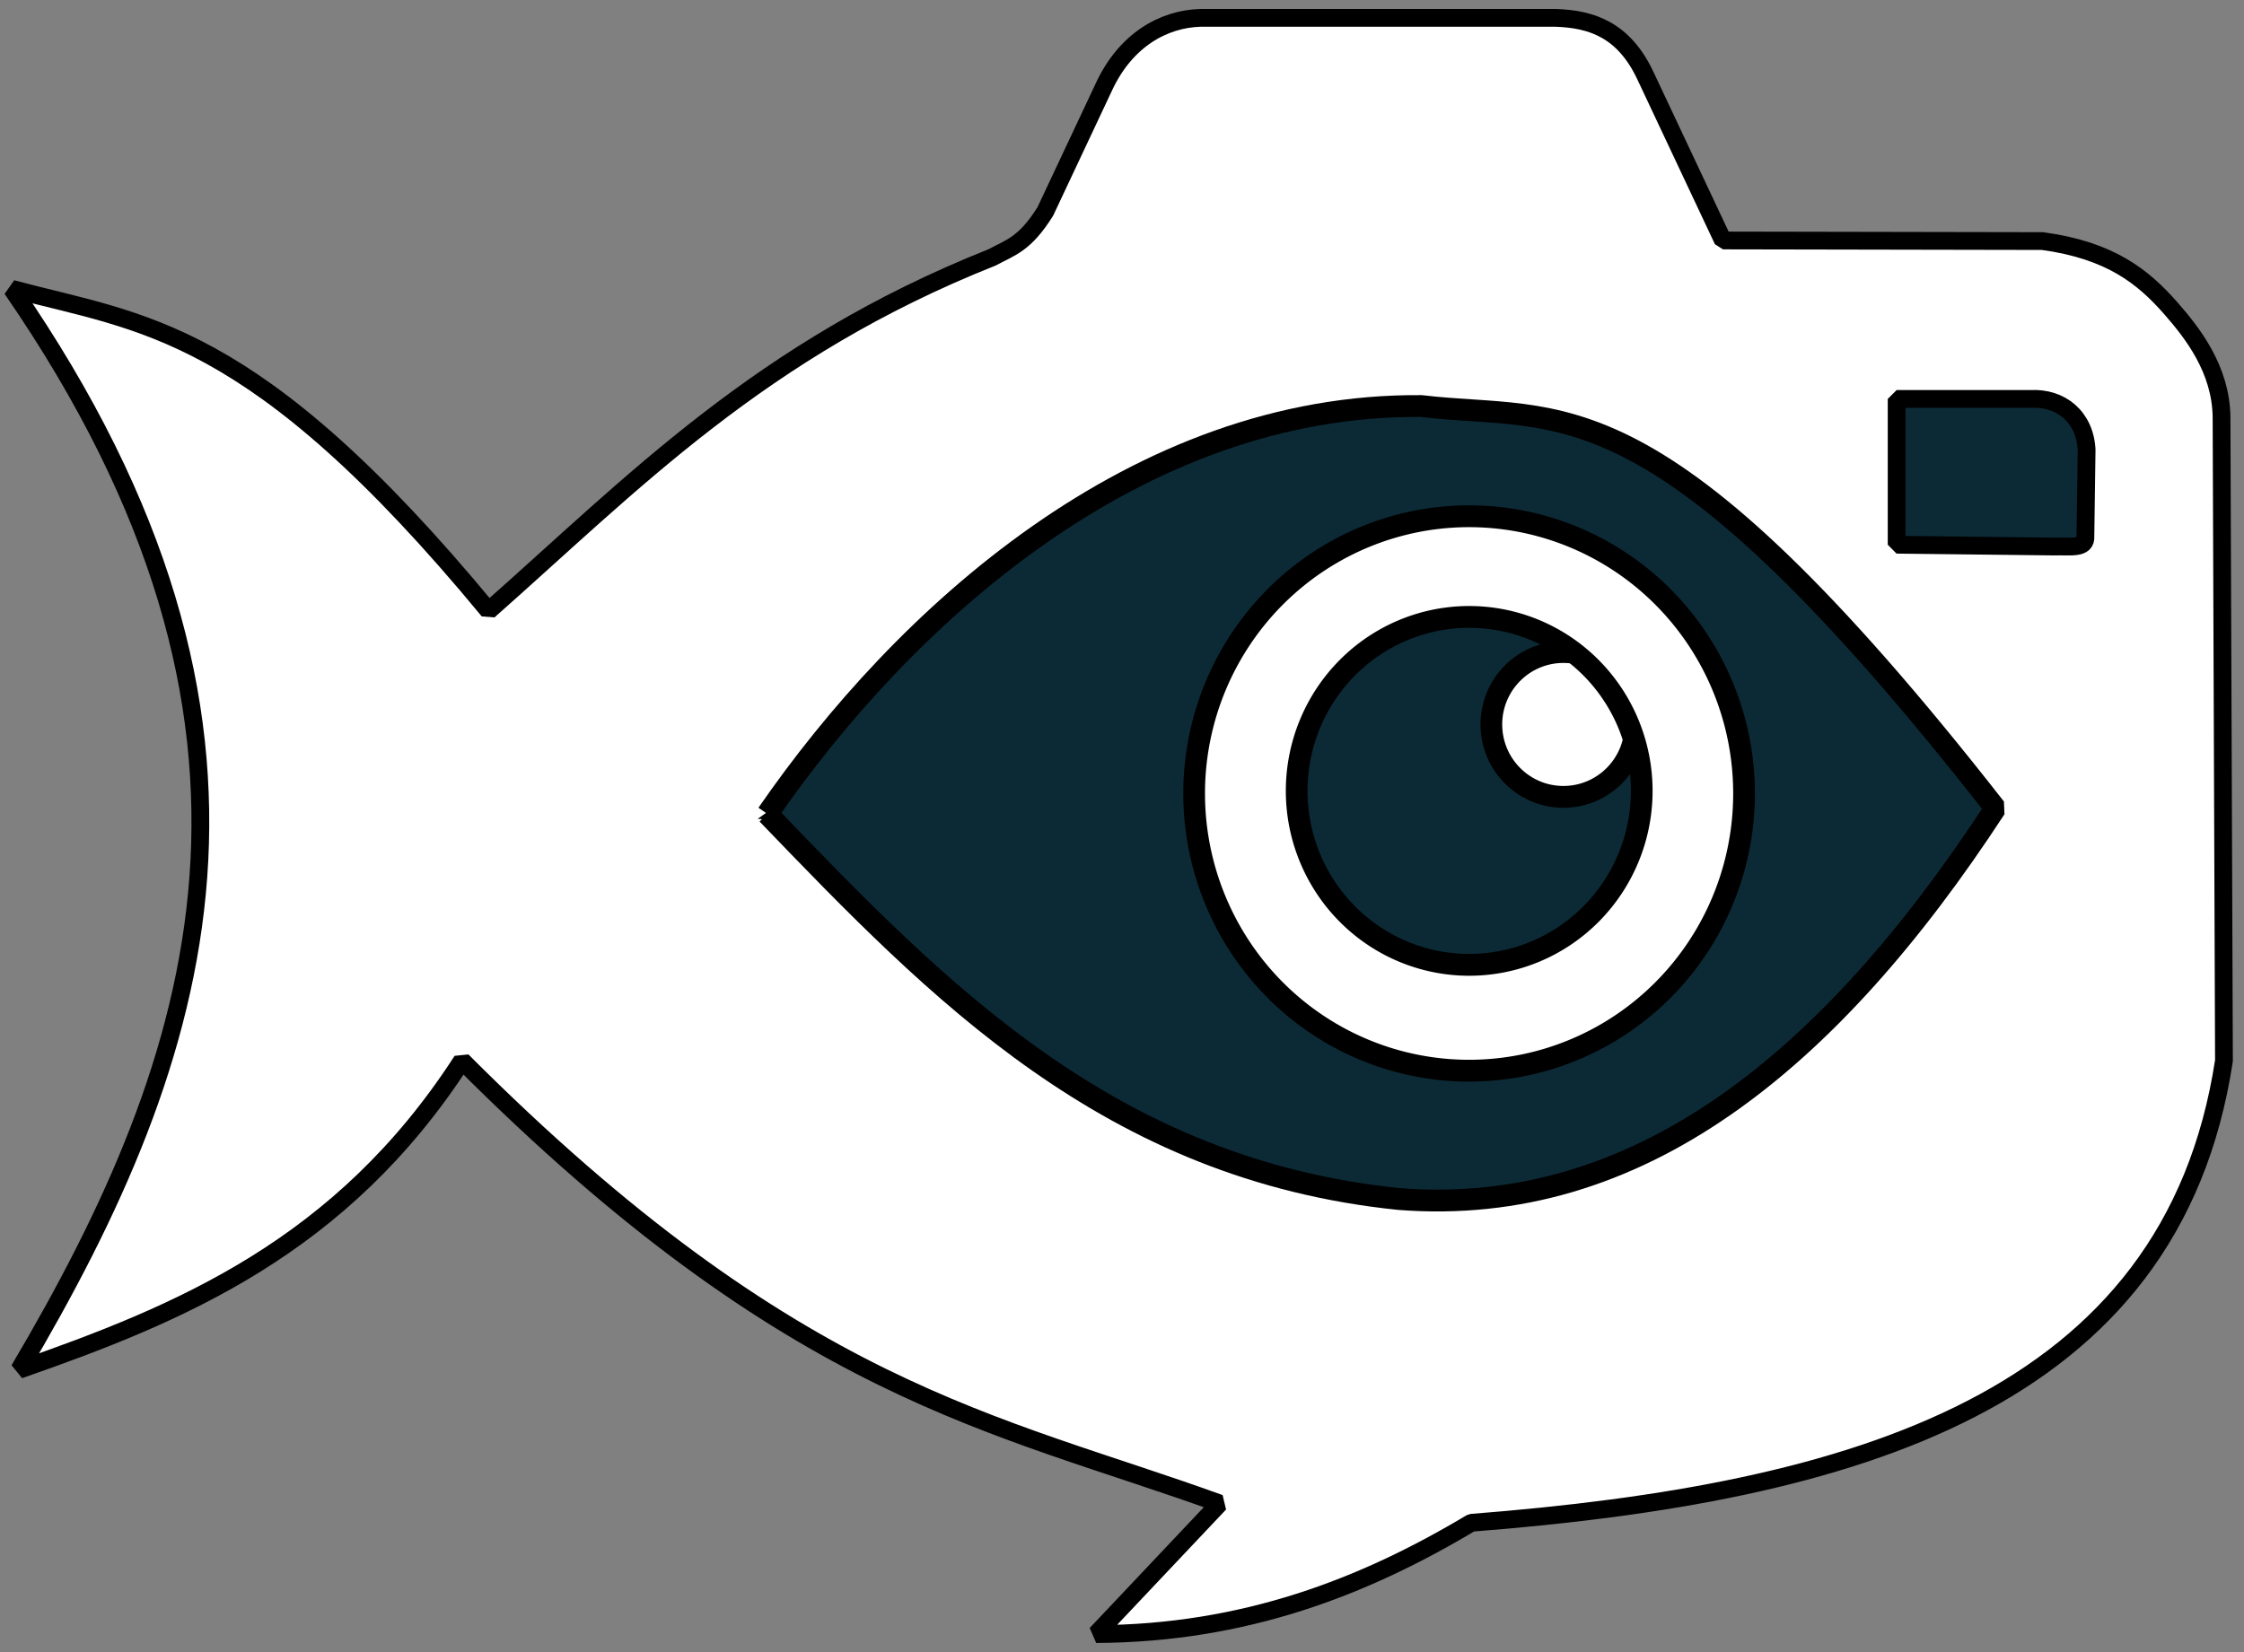 <?xml version="1.0" encoding="UTF-8" standalone="no"?>
<!-- Created with Inkscape (http://www.inkscape.org/) -->

<svg
   width="167mm"
   height="123mm"
   viewBox="0 0 167 123"
   version="1.1"
   id="svg1"
   xml:space="preserve"
   xmlns="http://www.w3.org/2000/svg"
   xmlns:svg="http://www.w3.org/2000/svg"><rect x="0" y="0" width="167" height="123" fill="#808080" stroke="none"/><defs
     id="defs1"><rect
       x="30.807"
       y="802.9"
       width="645.978"
       height="206.983"
       id="rect4" /><rect
       x="80.868"
       y="844.297"
       width="743.212"
       height="197.356"
       id="rect3" /><rect
       x="52.949"
       y="851.035"
       width="663.307"
       height="95.308"
       id="rect2" /><rect
       x="133.817"
       y="829.856"
       width="600.731"
       height="119.376"
       id="rect1" /><rect
       x="133.817"
       y="829.856"
       width="600.731"
       height="119.376"
       id="rect1-7" /></defs><g
     id="layer2"
     style="display:inline"><path
       style="fill:#ffffff;fill-opacity:1;stroke:#000000;stroke-width:1.323;stroke-linejoin:bevel;stroke-dasharray:none"
       d="M 0.887,21.503 C 23.413,54.162 15.181,78.715 1.428,101.968 13.402,97.793 25.424,92.835 34.388,78.958 59.134,103.758 74.109,105.891 90.763,111.919 l -9.186,9.726 c 11.046,-0.054 19.914,-3.497 27.917,-8.285 28.452,-2.222 52.134,-8.954 56.015,-34.401 l -0.18,-47.91 c -0.046,-3.577 -2.176,-6.278 -3.773,-8.1 -2.029,-2.315 -4.476,-4.317 -9.555,-5.003 l -23.775,-0.045 -5.764,-12.248 c -1.616,-3.46 -4.038,-4.23 -6.664,-4.323 H 89.322 c -2.728,0.081 -5.57,1.644 -7.195,5.194 l -4.333,9.215 c -1.527,2.435 -2.541,2.659 -3.962,3.422 -17.243,6.858 -26.752,16.836 -37.47,26.304 C 18.842,24.244 10.566,24.099 0.887,21.503 Z"
       id="path2" /><g
       id="g8"
       style="fill:#ffffff;fill-opacity:1;stroke-width:2.073;stroke-dasharray:none"
       transform="matrix(0.78,0,0,0.784,9.064,-55.904)"><path
         style="fill:#0c2a36;fill-opacity:1;stroke:#000000;stroke-width:2.073;stroke-linejoin:bevel;stroke-dasharray:none"
         d="m 61.598,148.592 c 12.91,-18.623 35.151,-38.983 62.41,-38.729 13.467,1.61 22.247,-3.17 54.753,38.188 -15.818,24.111 -34.145,38.881 -56.915,37.103 -27.577,-2.819 -43.924,-19.677 -60.248,-36.563 z"
         id="path3" /><circle
         style="fill:#ffffff;fill-opacity:1;stroke:#000000;stroke-width:2.073;stroke-linejoin:bevel;stroke-dasharray:none;stroke-opacity:1"
         id="path8"
         cx="137.547"
         cy="140.094"
         r="6.877" /><path
         id="path4"
         style="fill:#ffffff;fill-opacity:1;stroke:#000000;stroke-width:2.073;stroke-linejoin:bevel;stroke-dasharray:none;stroke-opacity:1"
         d="m 128.547,120.325 a 26.233,26.324 0 0 0 -26.234,26.323 26.233,26.324 0 0 0 26.234,26.323 26.233,26.324 0 0 0 26.234,-26.323 26.233,26.324 0 0 0 -26.234,-26.323 z m 0.011,9.56 a 16.46,16.517 0 0 1 16.46,16.517 16.46,16.517 0 0 1 -16.46,16.517 16.46,16.517 0 0 1 -16.46,-16.517 16.46,16.517 0 0 1 16.46,-16.517 z" /></g><path
       style="fill:#0c2a36;fill-opacity:1;stroke:#000000;stroke-width:1.323;stroke-linejoin:bevel;stroke-dasharray:none;stroke-opacity:1"
       d="m 141.149,29.698 v 10.852 l 11.752,0.135 c 1.162,-0.041 2.378,0.215 2.296,-0.765 l 0.09,-6.439 c -0.121,-2.429 -1.903,-3.914 -4.188,-3.782 z"
       id="path9" /></g></svg>
